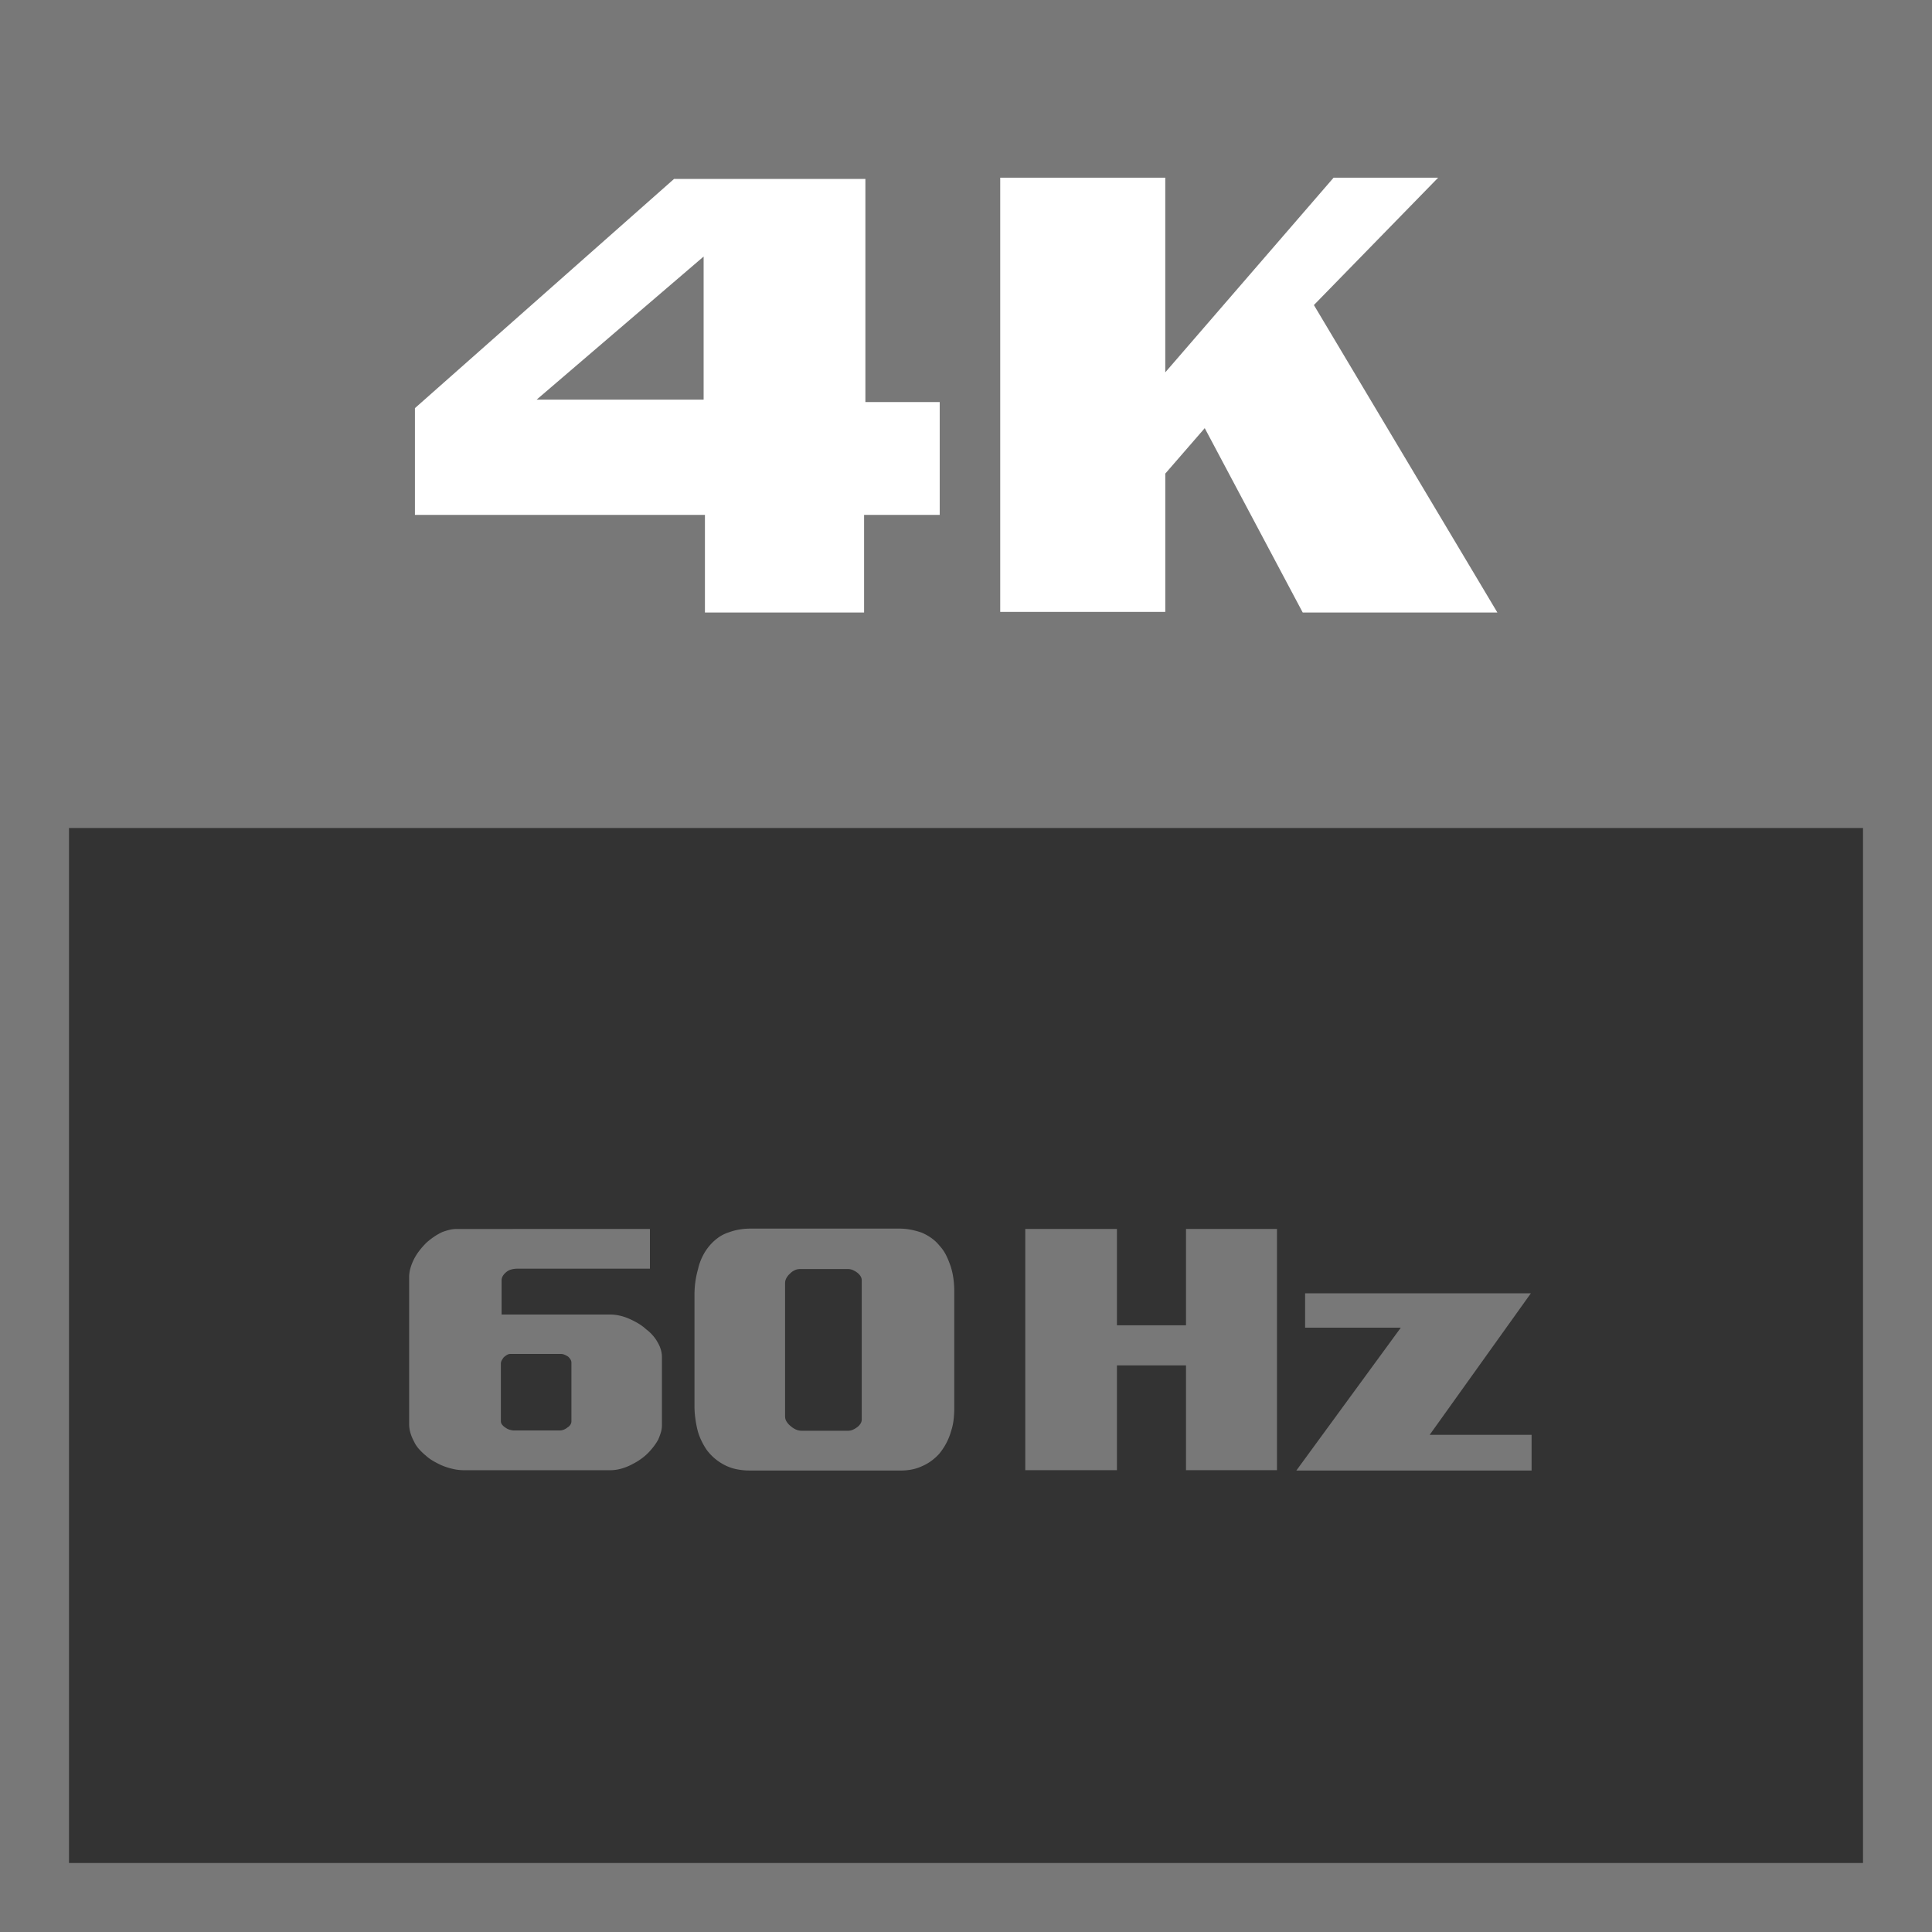 <svg id="Layer_1" data-name="Layer 1" xmlns="http://www.w3.org/2000/svg" viewBox="0 0 56 56"><rect x="0" y="0" width="56" height="56" fill="#333333" stroke="none"/><defs><style>.cls-1{fill:#787878;}.cls-2{fill:#fff;}</style></defs><title>Features_Icons_All_vector</title><g id="Border"><path class="cls-1" d="M0,0V56H56V0ZM54,54H2V2H54Z"/></g><path class="cls-1" d="M18.838,35.622v1.152H14.984a.66.66,0,0,0-.154.02.379.379,0,0,0-.143.068.461.461,0,0,0-.106.112.265.265,0,0,0-.042.151v.977h3.134a1.319,1.319,0,0,1,.275.029,1.5,1.5,0,0,1,.275.088,2.374,2.374,0,0,1,.27.137,1.367,1.367,0,0,1,.238.176,1.162,1.162,0,0,1,.19.176,1.086,1.086,0,0,1,.138.195.94.94,0,0,1,.095.215.743.743,0,0,1,.032.215v1.982a.697.697,0,0,1-.032.21,2.043,2.043,0,0,1-.074.2,1.584,1.584,0,0,1-.127.195,1.988,1.988,0,0,1-.159.186,1.558,1.558,0,0,1-.212.181,1.747,1.747,0,0,1-.233.142,1.567,1.567,0,0,1-.328.137,1.199,1.199,0,0,1-.328.049H13.448a1.439,1.439,0,0,1-.328-.039,1.897,1.897,0,0,1-.328-.107,2.664,2.664,0,0,1-.244-.127,1.244,1.244,0,0,1-.212-.156,1.718,1.718,0,0,1-.196-.19.879.879,0,0,1-.143-.22,1.236,1.236,0,0,1-.101-.244.932.932,0,0,1-.037-.264v-4.248a.944.944,0,0,1,.037-.259,1.477,1.477,0,0,1,.101-.259,1.502,1.502,0,0,1,.154-.244,2.286,2.286,0,0,1,.196-.225,1.966,1.966,0,0,1,.228-.181,1.675,1.675,0,0,1,.249-.142,1.839,1.839,0,0,1,.207-.063.853.853,0,0,1,.206-.024Zm-2.573,3.623H14.793a.189.189,0,0,0-.101.029.568.568,0,0,0-.09.068.61.61,0,0,0-.058.088.199.199,0,0,0-.026.098v1.67a.162.162,0,0,0,.037.098.382.382,0,0,0,.101.088.368.368,0,0,0,.122.059.466.466,0,0,0,.122.02h1.324a.323.323,0,0,0,.117-.024.332.332,0,0,0,.106-.063.237.237,0,0,0,.084-.078.179.179,0,0,0,.032-.098V39.499a.178.178,0,0,0-.026-.093.384.384,0,0,0-.069-.083.584.584,0,0,0-.101-.054A.264.264,0,0,0,16.265,39.245Z"/><path class="cls-1" d="M21.75,35.612h4.31a1.763,1.763,0,0,1,.355.034,2.322,2.322,0,0,1,.302.083,1.487,1.487,0,0,1,.286.161,1.169,1.169,0,0,1,.223.21,1.223,1.223,0,0,1,.207.303,2.683,2.683,0,0,1,.132.332,2.098,2.098,0,0,1,.074.352,2.955,2.955,0,0,1,.021.342v3.379a2.988,2.988,0,0,1-.021.356,1.661,1.661,0,0,1-.074.327,1.734,1.734,0,0,1-.143.352,1.831,1.831,0,0,1-.196.293,1.529,1.529,0,0,1-.233.21,1.371,1.371,0,0,1-.265.151,1.295,1.295,0,0,1-.302.098,1.665,1.665,0,0,1-.312.029H21.729a1.952,1.952,0,0,1-.36-.034,1.323,1.323,0,0,1-.339-.112,1.5,1.5,0,0,1-.551-.459,2.206,2.206,0,0,1-.159-.283,1.635,1.635,0,0,1-.116-.342q-.032-.146-.053-.308a2.656,2.656,0,0,1-.021-.347V37.526a2.735,2.735,0,0,1,.026-.376,2.696,2.696,0,0,1,.08-.376,1.575,1.575,0,0,1,.127-.356,1.467,1.467,0,0,1,.201-.308,1.398,1.398,0,0,1,.244-.229,1.085,1.085,0,0,1,.317-.161,1.649,1.649,0,0,1,.286-.078A1.868,1.868,0,0,1,21.75,35.612Zm2.838,1.172h-1.408a.342.342,0,0,0-.154.039.44.44,0,0,0-.132.098.478.478,0,0,0-.101.127.302.302,0,0,0-.037.146v3.867a.275.275,0,0,0,.048.151.487.487,0,0,0,.111.122.576.576,0,0,0,.148.098.397.397,0,0,0,.169.039h1.355a.337.337,0,0,0,.132-.029.624.624,0,0,0,.132-.078.359.359,0,0,0,.09-.098.216.216,0,0,0,.037-.117v-4.043a.216.216,0,0,0-.037-.117.359.359,0,0,0-.09-.098.624.624,0,0,0-.132-.078A.337.337,0,0,0,24.588,36.784Z"/><path class="cls-1" d="M32.375,35.622v2.793H34.377v-2.793h2.637v6.992H34.377V39.577H32.375v3.037H29.718V35.622Z"/><path class="cls-1" d="M44.373,37.487l-2.933,4.102H44.394V42.624H37.575L40.603,38.483H37.829v-.996Z"/><rect class="cls-1" width="56" height="24"/><path class="cls-2" d="M25.084,5.186V11.654h2.154v3.27H25.046v2.83H20.433V14.924H12.027V11.83L19.538,5.186Zm-4.689,2.25L15.554,11.584H20.395Z"/><path class="cls-2" d="M28.992,5.15h4.784V10.793l4.879-5.643H41.686L38.084,8.842l5.318,8.912h-5.642l-2.84-5.344-1.144,1.318v4.008H28.992Z"/></svg>